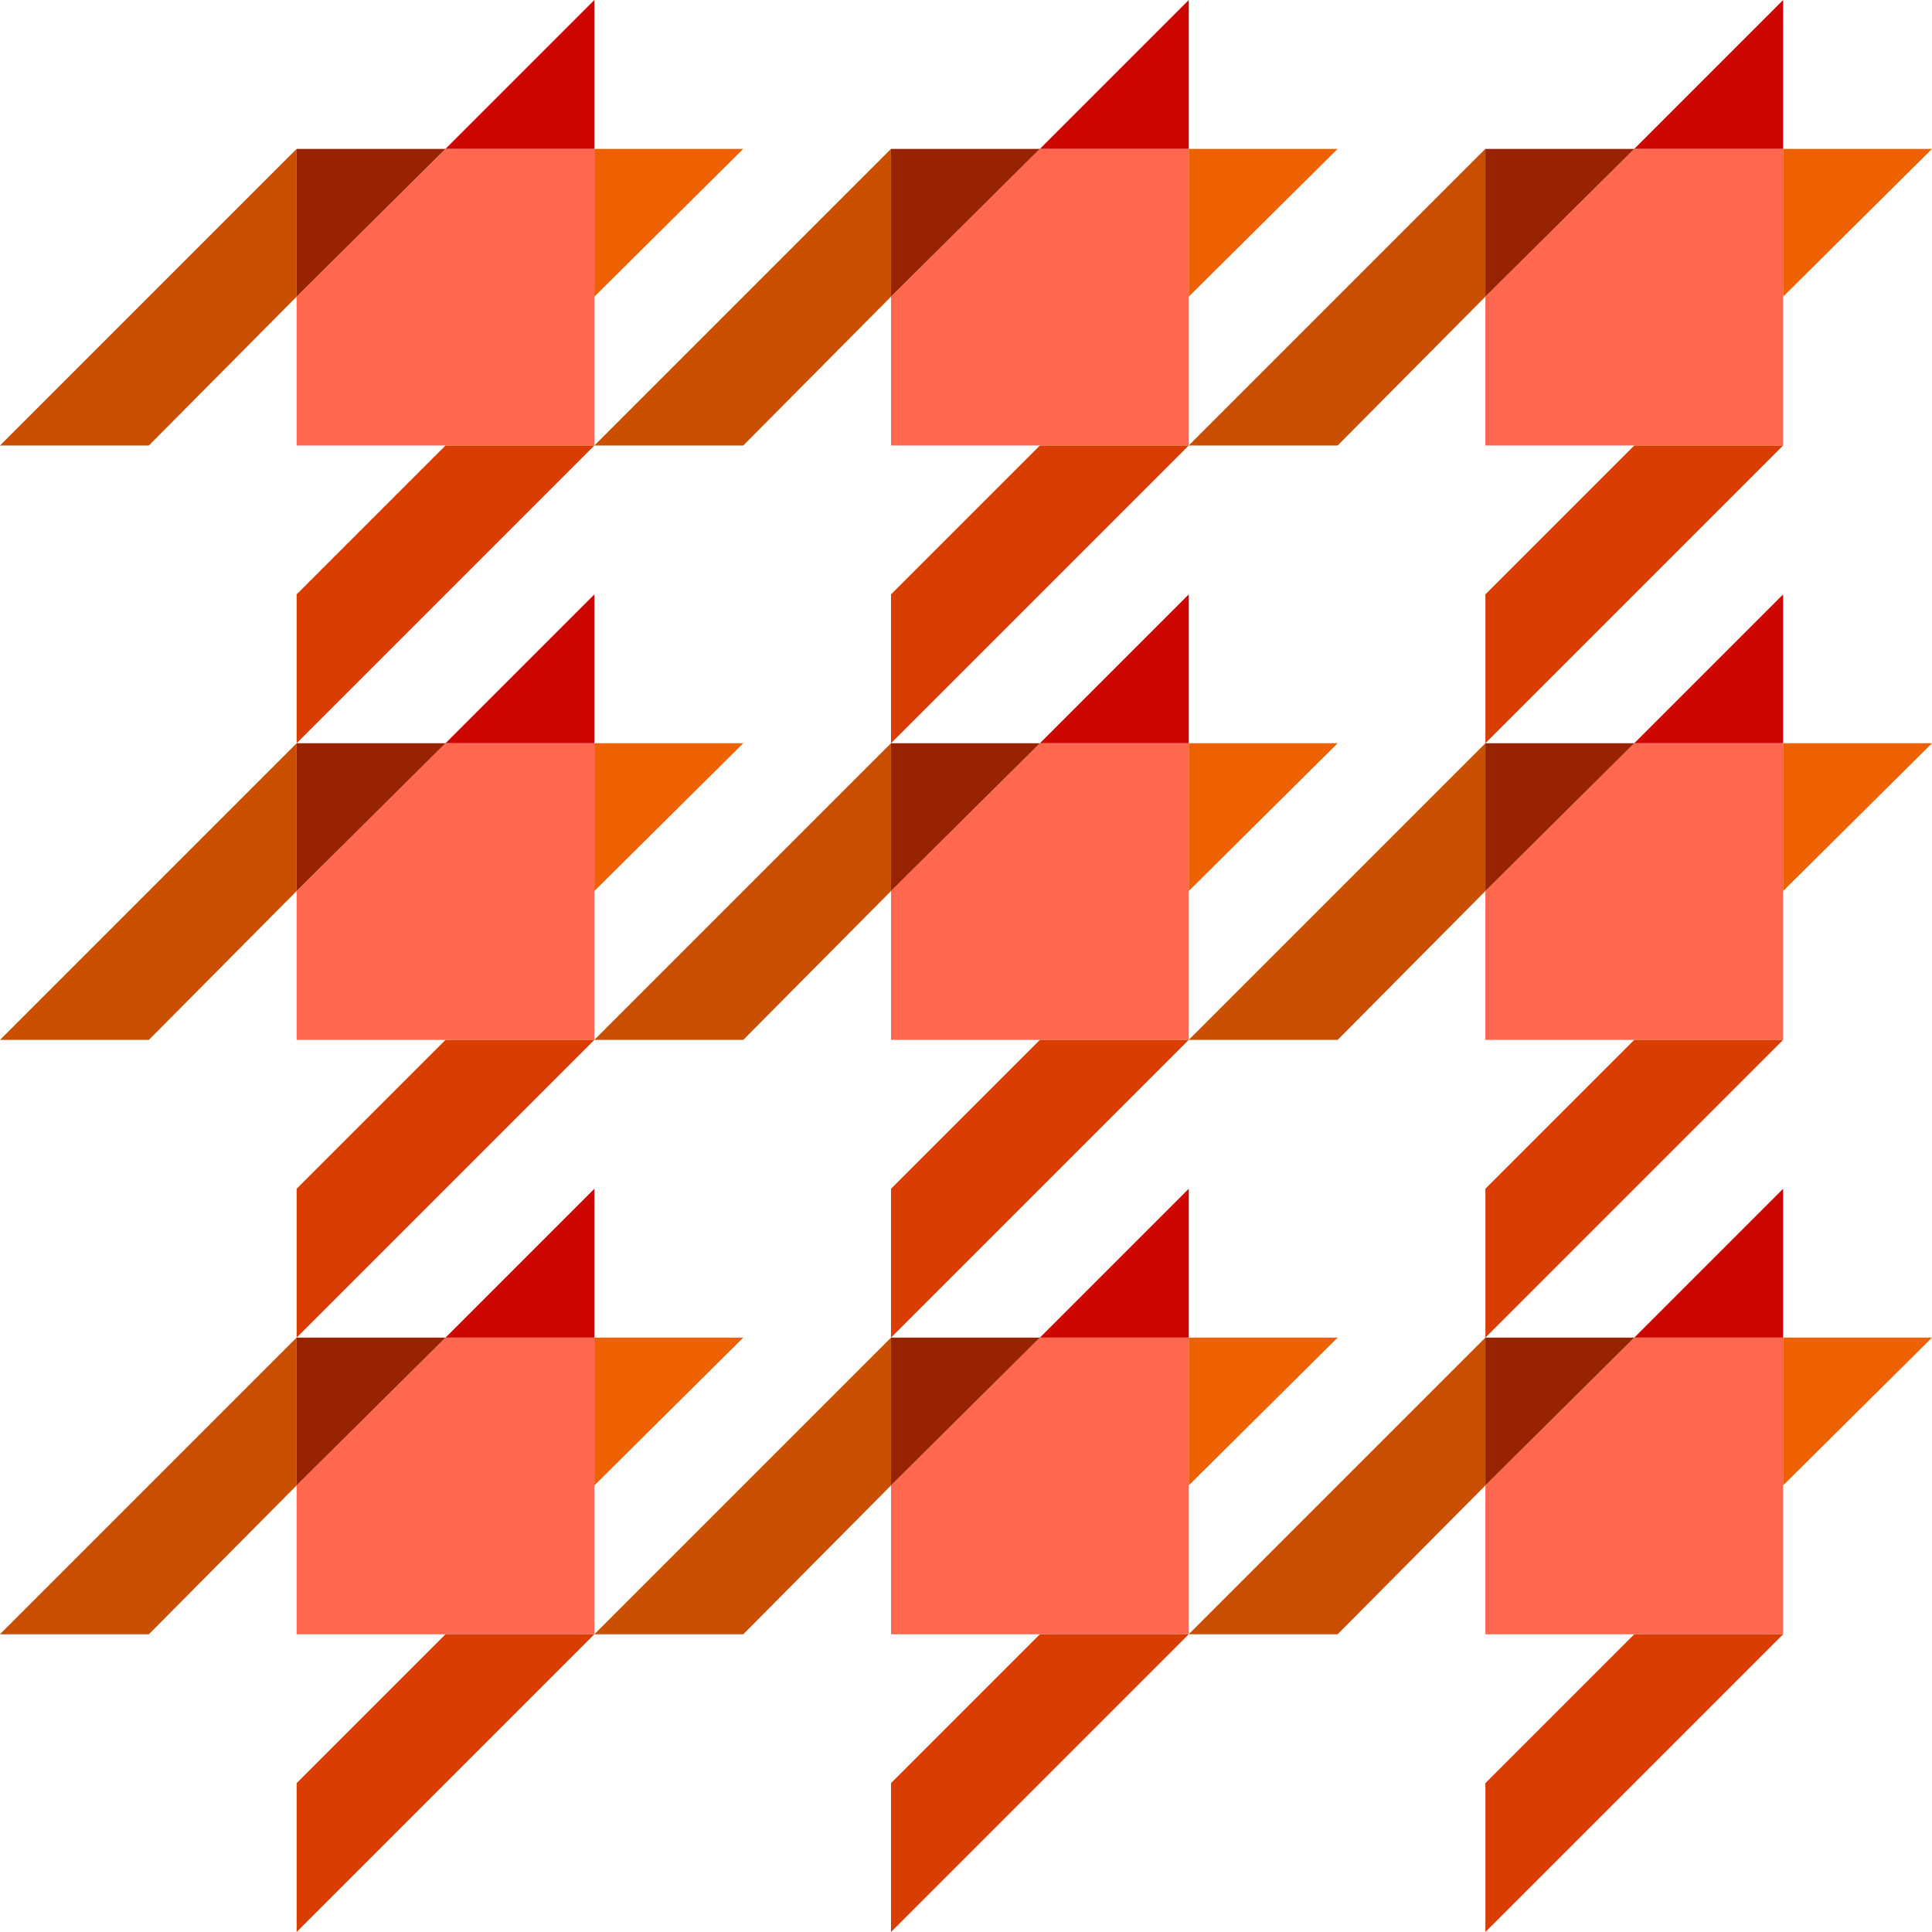 <?xml version="1.0" encoding="utf-8"?>
<!-- Generator: Adobe Illustrator 24.1.1, SVG Export Plug-In . SVG Version: 6.00 Build 0)  -->
<svg xmlns="http://www.w3.org/2000/svg" xmlns:xlink="http://www.w3.org/1999/xlink" version="1.1" id="Layer_1" x="0px" y="0px" viewBox="0 0 175.2 175.2" style="enable-background:new 0 0 175.2 175.2;" xml:space="preserve" width="175.2" height="175.2">
<style type="text/css">
	.st0{fill:#FF674F;}
	.st1{fill:#CD0700;}
	.st2{fill:#CA4E00;}
	.st3{fill:#982300;}
	.st4{fill:#D93E00;}
	.st5{fill:#ED6100;}
</style>
<g>
	<g>
		<polygon class="st0" points="40.4,13.5 26.9,26.9 26.9,40.4 40.4,40.4 53.9,40.4 53.9,26.9 53.9,13.5   "/>
		<polygon class="st1" points="53.9,0 40.4,13.5 53.9,13.5   "/>
		<polygon class="st2" points="0,40.4 13.5,40.4 26.9,26.9 26.9,13.5   "/>
		<polygon class="st3" points="26.9,13.5 26.9,26.9 40.4,13.5   "/>
		<polygon class="st4" points="26.9,53.9 26.9,67.4 53.9,40.4 40.4,40.4   "/>
		<polygon class="st5" points="53.9,13.5 53.9,26.9 67.4,13.5   "/>
	</g>
	<g>
		<polygon class="st0" points="94.3,13.5 80.8,26.9 80.8,40.4 94.3,40.4 107.8,40.4 107.8,26.9 107.8,13.5   "/>
		<polygon class="st1" points="107.8,0 94.3,13.5 107.8,13.5   "/>
		<polygon class="st2" points="53.9,40.4 67.4,40.4 80.8,26.9 80.8,13.5   "/>
		<polygon class="st3" points="80.8,13.5 80.8,26.9 94.3,13.5   "/>
		<polygon class="st4" points="80.8,53.9 80.8,67.4 107.8,40.4 94.3,40.4   "/>
		<polygon class="st5" points="107.8,13.5 107.8,26.9 121.3,13.5   "/>
	</g>
	<g>
		<polygon class="st0" points="148.2,13.5 134.7,26.9 134.7,40.4 148.2,40.4 161.7,40.4 161.7,26.9 161.7,13.5   "/>
		<polygon class="st1" points="161.7,0 148.2,13.5 161.7,13.5   "/>
		<polygon class="st2" points="107.8,40.4 121.3,40.4 134.7,26.9 134.7,13.5   "/>
		<polygon class="st3" points="134.7,13.5 134.7,26.9 148.2,13.5   "/>
		<polygon class="st4" points="134.7,53.9 134.7,67.4 161.7,40.4 148.2,40.4   "/>
		<polygon class="st5" points="161.7,13.5 161.7,26.9 175.2,13.5   "/>
	</g>
	<g>
		<polygon class="st0" points="40.4,67.4 26.9,80.8 26.9,94.3 40.4,94.3 53.9,94.3 53.9,80.8 53.9,67.4   "/>
		<polygon class="st1" points="53.9,53.9 40.4,67.4 53.9,67.4   "/>
		<polygon class="st2" points="0,94.3 13.5,94.3 26.9,80.8 26.9,67.4   "/>
		<polygon class="st3" points="26.9,67.4 26.9,80.8 40.4,67.4   "/>
		<polygon class="st4" points="26.9,107.8 26.9,121.3 53.9,94.3 40.4,94.3   "/>
		<polygon class="st5" points="53.9,67.4 53.9,80.8 67.4,67.4   "/>
	</g>
	<g>
		<polygon class="st0" points="94.3,67.4 80.8,80.8 80.8,94.3 94.3,94.3 107.8,94.3 107.8,80.8 107.8,67.4   "/>
		<polygon class="st1" points="107.8,53.9 94.3,67.4 107.8,67.4   "/>
		<polygon class="st2" points="53.9,94.3 67.4,94.3 80.8,80.8 80.8,67.4   "/>
		<polygon class="st3" points="80.8,67.4 80.8,80.8 94.3,67.4   "/>
		<polygon class="st4" points="80.8,107.8 80.8,121.3 107.8,94.3 94.3,94.3   "/>
		<polygon class="st5" points="107.8,67.4 107.8,80.8 121.3,67.4   "/>
	</g>
	<g>
		<polygon class="st0" points="148.2,67.4 134.7,80.8 134.7,94.3 148.2,94.3 161.7,94.3 161.7,80.8 161.7,67.4   "/>
		<polygon class="st1" points="161.7,53.9 148.2,67.4 161.7,67.4   "/>
		<polygon class="st2" points="107.8,94.3 121.3,94.3 134.7,80.8 134.7,67.4   "/>
		<polygon class="st3" points="134.7,67.4 134.7,80.8 148.2,67.4   "/>
		<polygon class="st4" points="134.7,107.8 134.7,121.3 161.7,94.3 148.2,94.3   "/>
		<polygon class="st5" points="161.7,67.4 161.7,80.8 175.2,67.4   "/>
	</g>
	<g>
		<polygon class="st0" points="40.4,121.3 26.9,134.7 26.9,148.2 40.4,148.2 53.9,148.2 53.9,134.7 53.9,121.3   "/>
		<polygon class="st1" points="53.9,107.8 40.4,121.3 53.9,121.3   "/>
		<polygon class="st2" points="0,148.2 13.5,148.2 26.9,134.7 26.9,121.3   "/>
		<polygon class="st3" points="26.9,121.3 26.9,134.7 40.4,121.3   "/>
		<polygon class="st4" points="26.9,161.7 26.9,175.2 53.9,148.2 40.4,148.2   "/>
		<polygon class="st5" points="53.9,121.3 53.9,134.7 67.4,121.3   "/>
	</g>
	<g>
		<polygon class="st0" points="94.3,121.3 80.8,134.7 80.8,148.2 94.3,148.2 107.8,148.2 107.8,134.7 107.8,121.3   "/>
		<polygon class="st1" points="107.8,107.8 94.3,121.3 107.8,121.3   "/>
		<polygon class="st2" points="53.9,148.2 67.4,148.2 80.8,134.7 80.8,121.3   "/>
		<polygon class="st3" points="80.8,121.3 80.8,134.7 94.3,121.3   "/>
		<polygon class="st4" points="80.8,161.7 80.8,175.2 107.8,148.2 94.3,148.2   "/>
		<polygon class="st5" points="107.8,121.3 107.8,134.7 121.3,121.3   "/>
	</g>
	<g>
		<polygon class="st0" points="148.2,121.3 134.7,134.7 134.7,148.2 148.2,148.2 161.7,148.2 161.7,134.7 161.7,121.3   "/>
		<polygon class="st1" points="161.7,107.8 148.2,121.3 161.7,121.3   "/>
		<polygon class="st2" points="107.8,148.2 121.3,148.2 134.7,134.7 134.7,121.3   "/>
		<polygon class="st3" points="134.7,121.3 134.7,134.7 148.2,121.3   "/>
		<polygon class="st4" points="134.7,161.7 134.7,175.2 161.7,148.2 148.2,148.2   "/>
		<polygon class="st5" points="161.7,121.3 161.7,134.7 175.2,121.3   "/>
	</g>
</g>
</svg>
